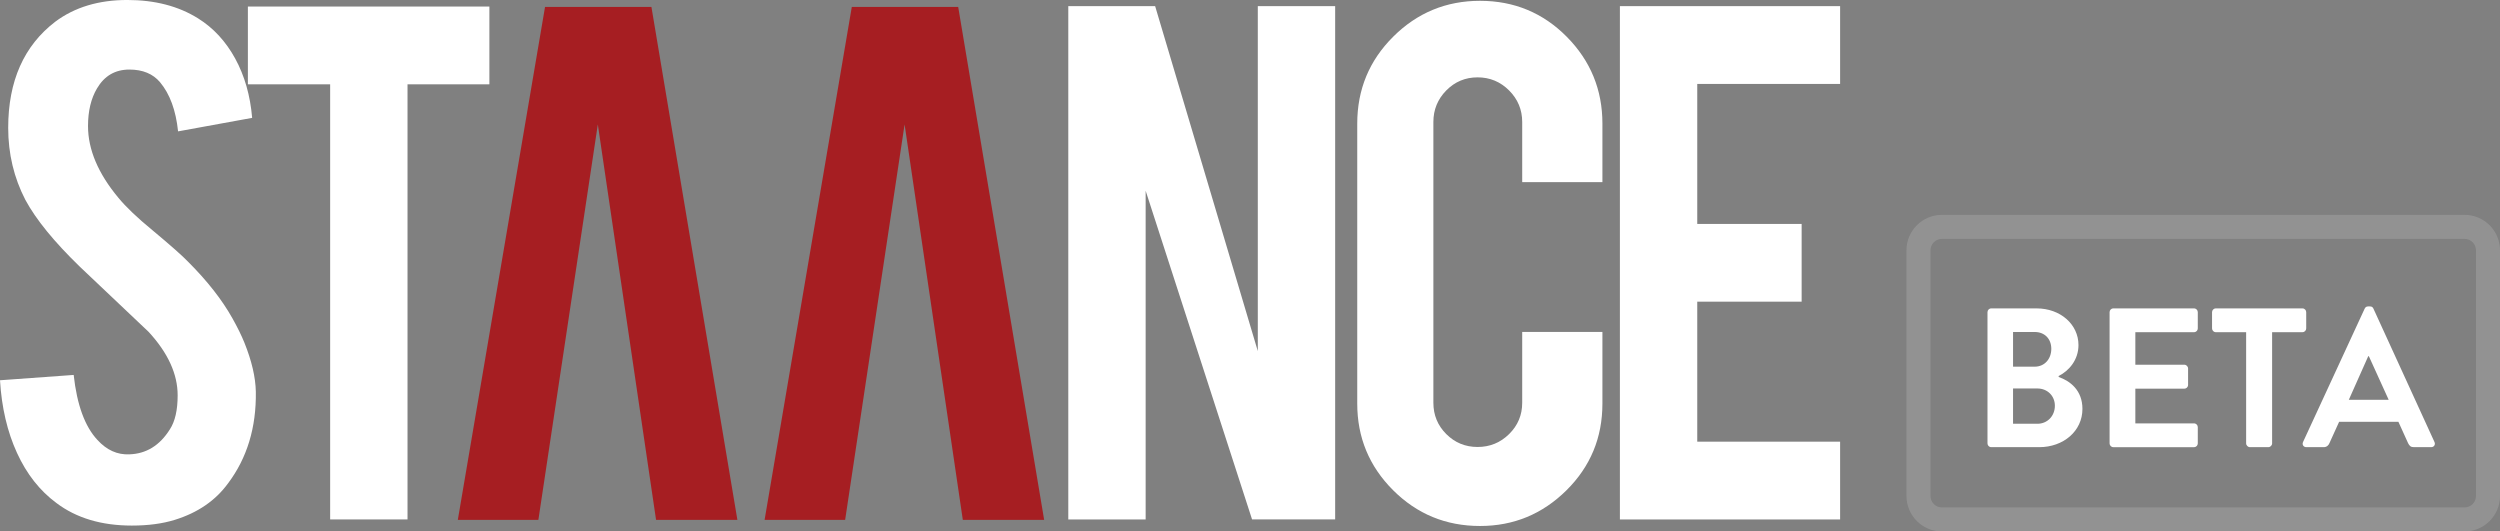 <?xml version="1.0" encoding="utf-8"?>
<!-- Generator: Adobe Illustrator 17.0.0, SVG Export Plug-In . SVG Version: 6.00 Build 0)  -->
<!DOCTYPE svg PUBLIC "-//W3C//DTD SVG 1.1//EN" "http://www.w3.org/Graphics/SVG/1.1/DTD/svg11.dtd">
<svg version="1.1" id="Layer_1" xmlns="http://www.w3.org/2000/svg" xmlns:xlink="http://www.w3.org/1999/xlink" x="0px" y="0px"
	 width="312.324px" height="66.392px" viewBox="0 0 312.324 66.392" enable-background="new 0 0 312.324 66.392"
	 xml:space="preserve">
<rect x="0" y="0" width="312.324" height="66.392" fill="#808080" stroke="none"/>
<polygon fill="#A61E22" points="81.384,0.87 68.09,0.87 57.196,64.943 67.26,64.943 74.686,15.545 81.96,64.943 92.121,64.943 "/>
<polygon fill="#A61E22" points="119.708,0.87 106.414,0.87 95.521,64.943 105.584,64.943 113.01,15.545 120.284,64.943 
	130.445,64.943 "/>
<path fill="#FFFFFF" d="M31.961,48.938c0.068,4.466-1.092,8.284-3.478,11.455c-1.568,2.148-3.784,3.665-6.647,4.551
	c-1.534,0.477-3.324,0.716-5.369,0.716c-3.784,0-6.922-0.938-9.409-2.813c-2.08-1.534-3.726-3.622-4.934-6.264
	C0.912,53.941,0.205,50.915,0,47.506l9.205-0.665c0.409,3.735,1.398,6.442,2.966,8.121c1.159,1.268,2.488,1.868,3.989,1.799
	c2.113-0.068,3.801-1.109,5.063-3.123c0.646-0.989,0.971-2.405,0.971-4.247c0-2.662-1.21-5.307-3.631-7.934
	c-1.909-1.808-4.772-4.521-8.59-8.138c-3.205-3.105-5.473-5.886-6.802-8.343c-1.432-2.764-2.147-5.767-2.147-9.008
	c0-5.834,1.96-10.253,5.881-13.256c2.42-1.809,5.42-2.713,9-2.713c3.443,0,6.392,0.767,8.846,2.301
	c1.91,1.194,3.452,2.864,4.629,5.011c1.176,2.148,1.883,4.62,2.121,7.415l-9.255,1.688c-0.273-2.625-1.022-4.67-2.25-6.137
	c-0.888-1.056-2.165-1.585-3.835-1.585c-1.774,0-3.119,0.785-4.04,2.352c-0.751,1.262-1.125,2.83-1.125,4.705
	c0,2.933,1.261,5.915,3.784,8.949c0.953,1.16,2.386,2.524,4.295,4.091c2.25,1.875,3.733,3.188,4.449,3.938
	c2.386,2.386,4.227,4.739,5.522,7.057c0.614,1.091,1.107,2.097,1.483,3.017C31.449,45.085,31.926,47.131,31.961,48.938z"/>
<path fill="#FFFFFF" d="M41.246,10.534H30.968V0.818h30.171v9.716H50.911v54.358h-9.665V10.534z"/>
<path fill="#FFFFFF" d="M144.311,0.767l12.826,43.096V0.767h9.664v64.125H156.42L143.125,23.83v41.063h-9.664V0.767H144.311z"/>
<path fill="#FFFFFF" d="M184.9,65.711c-4.262,0-7.883-1.491-10.867-4.475c-2.982-2.983-4.473-6.588-4.473-10.816V15.443
	c0-4.261,1.498-7.883,4.5-10.867c2.998-2.983,6.613-4.474,10.84-4.474c4.262,0,7.875,1.501,10.842,4.5
	c2.965,3,4.447,6.614,4.447,10.841v7.312h-10.021v-7.517c0-1.534-0.547-2.846-1.637-3.938c-1.092-1.091-2.404-1.636-3.937-1.636
	c-1.533,0-2.838,0.545-3.912,1.636c-1.074,1.091-1.611,2.403-1.611,3.938v35.08c0,1.534,0.537,2.838,1.611,3.912
	c1.074,1.074,2.379,1.611,3.912,1.611c1.533,0,2.846-0.537,3.937-1.611c1.09-1.074,1.637-2.377,1.637-3.912v-8.847h10.021v8.949
	c0,4.262-1.5,7.875-4.5,10.841C192.689,64.228,189.094,65.711,184.9,65.711z"/>
<path fill="#FFFFFF" d="M202.373,64.892V0.767h27.512v9.716h-17.848v17.489h13.041v9.716h-13.041v17.489h17.848v9.716H202.373z"/>
<g>
	<path fill="#FFFFFF" d="M257.186,47.097c1.436,0.495,2.972,1.659,2.972,3.987c0,2.774-2.378,4.78-5.399,4.78h-5.993
		c-0.272,0-0.47-0.223-0.47-0.471V38.999c0-0.248,0.197-0.471,0.47-0.471h5.672c2.946,0,5.225,1.981,5.225,4.582
		c0,1.857-1.188,3.219-2.476,3.863V47.097z M254.189,45.809c1.263,0,2.08-0.991,2.08-2.229c0-1.238-0.817-2.105-2.08-2.105h-2.699
		v4.334H254.189z M254.535,52.941c1.238,0,2.18-0.966,2.18-2.253c0-1.238-0.941-2.155-2.18-2.155h-3.046v4.408H254.535z"/>
	<path fill="#FFFFFF" d="M263.549,38.999c0-0.248,0.197-0.471,0.47-0.471h10.08c0.272,0,0.47,0.223,0.47,0.471v2.03
		c0,0.248-0.197,0.471-0.47,0.471h-7.331v4.062h6.117c0.248,0,0.471,0.223,0.471,0.471v2.055c0,0.272-0.223,0.471-0.471,0.471
		h-6.117v4.334h7.331c0.272,0,0.47,0.223,0.47,0.47v2.031c0,0.248-0.197,0.471-0.47,0.471h-10.08c-0.272,0-0.47-0.223-0.47-0.471
		V38.999z"/>
	<path fill="#FFFFFF" d="M280.61,41.5h-3.789c-0.272,0-0.471-0.223-0.471-0.471v-2.03c0-0.248,0.198-0.471,0.471-0.471h10.822
		c0.272,0,0.471,0.223,0.471,0.471v2.03c0,0.248-0.198,0.471-0.471,0.471h-3.789v13.893c0,0.248-0.223,0.471-0.471,0.471h-2.303
		c-0.248,0-0.471-0.223-0.471-0.471V41.5z"/>
	<path fill="#FFFFFF" d="M287.718,55.22l7.701-16.667c0.075-0.149,0.198-0.272,0.422-0.272h0.247c0.248,0,0.347,0.124,0.421,0.272
		l7.628,16.667c0.148,0.322-0.05,0.644-0.421,0.644h-2.154c-0.372,0-0.545-0.148-0.719-0.495l-1.213-2.675h-7.405l-1.213,2.675
		c-0.1,0.248-0.322,0.495-0.719,0.495h-2.154C287.767,55.864,287.569,55.542,287.718,55.22z M298.416,49.945l-2.477-5.448h-0.074
		l-2.427,5.448H298.416z"/>
</g>
<g opacity="0.2">
	<path fill="#DDDDDD" d="M307.9,66.392H242.6c-2.439,0-4.424-1.984-4.424-4.424V31.268c0-2.439,1.984-4.424,4.424-4.424H307.9
		c2.439,0,4.424,1.984,4.424,4.424v30.701C312.324,64.408,310.34,66.392,307.9,66.392z M242.6,29.844
		c-0.785,0-1.424,0.639-1.424,1.424v30.701c0,0.785,0.639,1.424,1.424,1.424H307.9c0.785,0,1.424-0.639,1.424-1.424V31.268
		c0-0.785-0.639-1.424-1.424-1.424H242.6z"/>
</g>
</svg>
